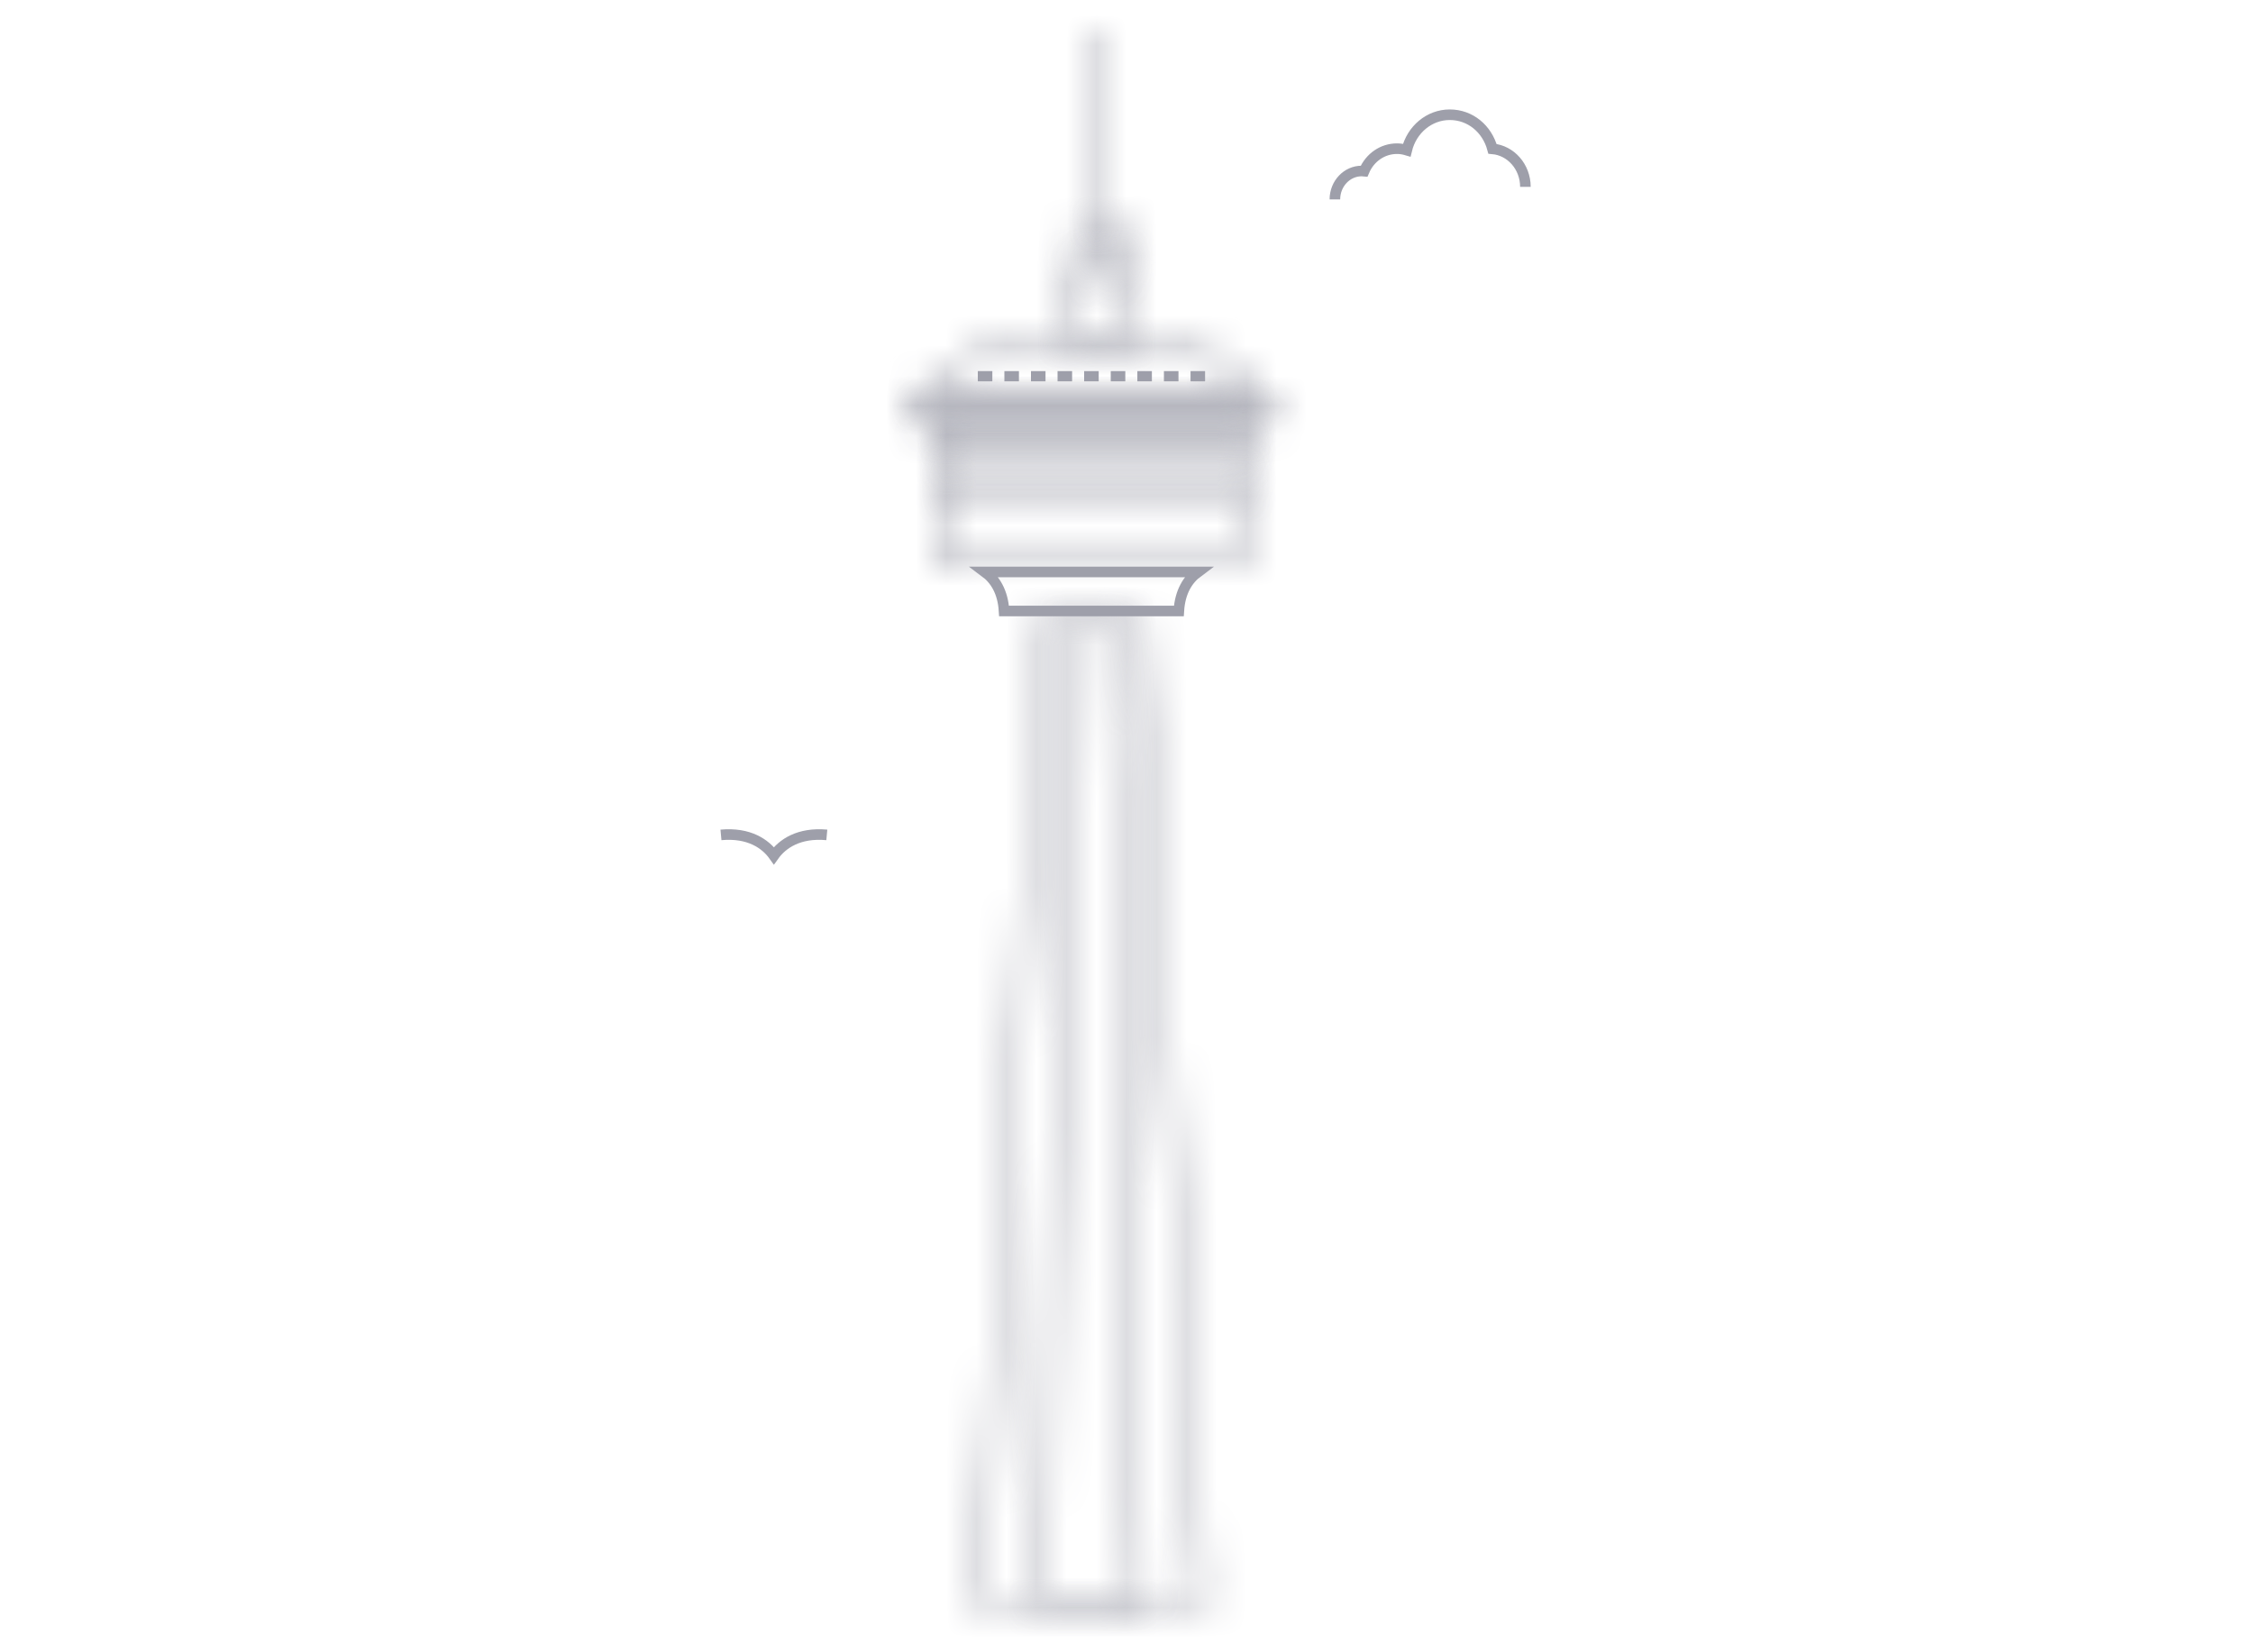 <svg width="75" height="55" viewBox="0 0 75 55" fill="none" xmlns="http://www.w3.org/2000/svg">
<mask id="mask0_674_137" style="mask-type:alpha" maskUnits="userSpaceOnUse" x="0" y="0" width="75" height="55">
<rect width="75" height="55" fill="#D9D9D9"/>
</mask>
<g mask="url(#mask0_674_137)">
<mask id="path-2-inside-1_674_137" fill="white">
<path d="M40.209 53.5H32.457L32.465 53.373L34.602 20.379H38.064L38.071 20.495L40.209 53.5ZM32.811 53.258H39.855L37.741 20.622H34.924L32.811 53.258Z"/>
</mask>
<path d="M40.209 53.5V54.91H41.712L41.615 53.409L40.209 53.5ZM32.457 53.5L31.05 53.409L30.953 54.91H32.457V53.5ZM32.465 53.373L33.871 53.465L33.871 53.464L32.465 53.373ZM34.602 20.379V18.97H33.281L33.196 20.288L34.602 20.379ZM38.064 20.379L39.47 20.286L39.383 18.97H38.064V20.379ZM38.071 20.495L39.478 20.404L39.478 20.401L38.071 20.495ZM32.811 53.258L31.404 53.167L31.307 54.667H32.811V53.258ZM39.855 53.258V54.667H41.358L41.261 53.167L39.855 53.258ZM37.741 20.622L39.148 20.531L39.062 19.213H37.741V20.622ZM34.924 20.622V19.213H33.603L33.518 20.531L34.924 20.622ZM40.209 52.091H32.457V54.91H40.209V52.091ZM33.863 53.592L33.871 53.465L31.059 53.282L31.05 53.409L33.863 53.592ZM33.871 53.464L36.009 20.47L33.196 20.288L31.059 53.282L33.871 53.464ZM34.602 21.789H38.064V18.97H34.602V21.789ZM36.657 20.473L36.665 20.588L39.478 20.401L39.47 20.286L36.657 20.473ZM36.665 20.586L38.802 53.592L41.615 53.409L39.478 20.404L36.665 20.586ZM32.811 54.667H39.855V51.849H32.811V54.667ZM41.261 53.167L39.148 20.531L36.335 20.713L38.448 53.349L41.261 53.167ZM37.741 19.213H34.924V22.032H37.741V19.213ZM33.518 20.531L31.404 53.167L34.217 53.349L36.331 20.713L33.518 20.531Z" fill="#9E9FAA" mask="url(#path-2-inside-1_674_137)"/>
<mask id="path-4-inside-2_674_137" fill="white">
<path d="M38.094 53.5H34.571L34.574 53.377L35.48 20.379H37.185L37.188 20.498L38.094 53.5V53.5ZM34.933 53.258H37.733L36.837 20.622H35.829L34.933 53.258Z"/>
</mask>
<path d="M38.094 53.5V54.91H39.504V53.5H38.094ZM34.571 53.5L33.162 53.461L33.121 54.91H34.571V53.5ZM34.574 53.377L35.983 53.416L35.983 53.416L34.574 53.377ZM35.48 20.379V18.97H34.109L34.072 20.341L35.48 20.379ZM37.185 20.379L38.594 20.338L38.554 18.97H37.185V20.379ZM37.188 20.498L38.597 20.459L38.597 20.457L37.188 20.498ZM38.094 53.5H39.504V53.481L39.503 53.461L38.094 53.5ZM34.933 53.258L33.524 53.219L33.484 54.667H34.933V53.258ZM37.733 53.258V54.667H39.182L39.142 53.219L37.733 53.258ZM36.837 20.622L38.245 20.584L38.208 19.213H36.837V20.622ZM35.829 20.622V19.213H34.458L34.42 20.584L35.829 20.622ZM38.094 52.091H34.571V54.91H38.094V52.091ZM35.98 53.54L35.983 53.416L33.166 53.337L33.162 53.461L35.98 53.54ZM35.983 53.416L36.889 20.418L34.072 20.341L33.166 53.338L35.983 53.416ZM35.48 21.789H37.185V18.97H35.48V21.789ZM35.776 20.42L35.779 20.539L38.597 20.457L38.594 20.338L35.776 20.42ZM35.779 20.537L36.686 53.539L39.503 53.461L38.597 20.459L35.779 20.537ZM36.685 53.5V53.5H39.504V53.5H36.685ZM34.933 54.667H37.733V51.849H34.933V54.667ZM39.142 53.219L38.245 20.584L35.428 20.661L36.324 53.297L39.142 53.219ZM36.837 19.213H35.829V22.032H36.837V19.213ZM34.42 20.584L33.524 53.219L36.342 53.297L37.238 20.661L34.42 20.584Z" fill="#9E9FAA" mask="url(#path-4-inside-2_674_137)"/>
<path d="M33.424 20.338C33.384 19.695 33.122 19.287 32.786 19.038H39.879C39.543 19.287 39.282 19.695 39.242 20.338H33.424Z" stroke="#9E9FAA" stroke-width="0.352"/>
<mask id="path-7-inside-3_674_137" fill="white">
<path d="M41.337 19.032H31.328L30.942 15.88H41.724L41.337 19.032ZM31.634 18.692H41.031L41.334 16.221H31.332L31.635 18.692H31.634Z"/>
</mask>
<path d="M41.337 19.032V20.442H42.585L42.736 19.204L41.337 19.032ZM31.328 19.032L29.93 19.204L30.081 20.442H31.328V19.032ZM30.942 15.88V14.47H29.349L29.543 16.051L30.942 15.88ZM41.724 15.88L43.123 16.051L43.316 14.47H41.724V15.88ZM41.031 18.692V20.101H42.279L42.43 18.863L41.031 18.692ZM41.334 16.221L42.733 16.392L42.926 14.812H41.334V16.221ZM31.332 16.221V14.812H29.739L29.933 16.392L31.332 16.221ZM31.635 18.692V20.101H33.227L33.034 18.52L31.635 18.692ZM41.337 17.623H31.328V20.442H41.337V17.623ZM32.727 18.861L32.341 15.708L29.543 16.051L29.93 19.204L32.727 18.861ZM30.942 17.289H41.724V14.47H30.942V17.289ZM40.325 15.708L39.938 18.861L42.736 19.204L43.123 16.051L40.325 15.708ZM31.634 20.101H41.031V17.282H31.634V20.101ZM42.43 18.863L42.733 16.392L39.934 16.05L39.632 18.52L42.43 18.863ZM41.334 14.812H31.332V17.63H41.334V14.812ZM29.933 16.392L30.236 18.863L33.034 18.52L32.731 16.049L29.933 16.392ZM31.635 17.282H31.634V20.101H31.635V17.282Z" fill="#9E9FAA" mask="url(#path-7-inside-3_674_137)"/>
<mask id="path-9-inside-4_674_137" fill="white">
<path d="M41.427 16.221H31.239V14.74H41.427V16.221ZM31.585 15.88H41.081V15.082H31.584V15.88H31.585Z"/>
</mask>
<path d="M41.427 16.221V17.63H42.836V16.221H41.427ZM31.239 16.221H29.83V17.63H31.239V16.221ZM31.239 14.74V13.331H29.83V14.74H31.239ZM41.427 14.74H42.836V13.331H41.427V14.74ZM41.081 15.88V17.289H42.491V15.88H41.081ZM41.081 15.082H42.491V13.672H41.081V15.082ZM31.584 15.082V13.672H30.175V15.082H31.584ZM31.584 15.88H30.175V17.289H31.584V15.88ZM41.427 14.811H31.239V17.63H41.427V14.811ZM32.648 16.221V14.74H29.83V16.221H32.648ZM31.239 16.15H41.427V13.331H31.239V16.15ZM40.017 14.74V16.221H42.836V14.74H40.017ZM31.585 17.289H41.081V14.47H31.585V17.289ZM42.491 15.88V15.082H39.672V15.88H42.491ZM41.081 13.672H31.584V16.491H41.081V13.672ZM30.175 15.082V15.88H32.994V15.082H30.175ZM31.584 17.289H31.585V14.47H31.584V17.289Z" fill="#9E9FAA" mask="url(#path-9-inside-4_674_137)"/>
<mask id="path-11-inside-5_674_137" fill="white">
<path d="M41.702 15.082H30.964V13.812H41.702V15.082ZM31.309 14.741H41.356V14.154H31.309V14.741Z"/>
</mask>
<path d="M41.702 15.082V16.491H43.111V15.082H41.702ZM30.964 15.082H29.555V16.491H30.964V15.082ZM30.964 13.812V12.403H29.555V13.812H30.964ZM41.702 13.812H43.111V12.403H41.702V13.812ZM31.309 14.741H29.9V16.15H31.309V14.741ZM41.356 14.741V16.15H42.766V14.741H41.356ZM41.356 14.154H42.766V12.744H41.356V14.154ZM31.309 14.154V12.744H29.9V14.154H31.309ZM41.702 13.672H30.964V16.491H41.702V13.672ZM32.374 15.082V13.812H29.555V15.082H32.374ZM30.964 15.222H41.702V12.403H30.964V15.222ZM40.292 13.812V15.082H43.111V13.812H40.292ZM31.309 16.15H41.356V13.332H31.309V16.15ZM42.766 14.741V14.154H39.947V14.741H42.766ZM41.356 12.744H31.309V15.563H41.356V12.744ZM29.9 14.154V14.741H32.719V14.154H29.9Z" fill="#9E9FAA" mask="url(#path-11-inside-5_674_137)"/>
<mask id="path-13-inside-6_674_137" fill="white">
<path d="M42.323 14.153H30.343V13.039H42.323V14.153ZM30.688 13.812H41.977V13.381H30.688V13.812Z"/>
</mask>
<path d="M42.323 14.153V15.563H43.732V14.153H42.323ZM30.343 14.153H28.933V15.563H30.343V14.153ZM30.343 13.039V11.63H28.933V13.039H30.343ZM42.323 13.039H43.732V11.63H42.323V13.039ZM30.688 13.812H29.278V15.222H30.688V13.812ZM41.977 13.812V15.222H43.387V13.812H41.977ZM41.977 13.381H43.387V11.971H41.977V13.381ZM30.688 13.381V11.971H29.278V13.381H30.688ZM42.323 12.744H30.343V15.563H42.323V12.744ZM31.752 14.153V13.039H28.933V14.153H31.752ZM30.343 14.449H42.323V11.63H30.343V14.449ZM40.913 13.039V14.153H43.732V13.039H40.913ZM30.688 15.222H41.977V12.403H30.688V15.222ZM43.387 13.812V13.381H40.568V13.812H43.387ZM41.977 11.971H30.688V14.79H41.977V11.971ZM29.278 13.381V13.812H32.097V13.381H29.278Z" fill="#9E9FAA" mask="url(#path-13-inside-6_674_137)"/>
<mask id="path-15-inside-7_674_137" fill="white">
<path d="M42.169 13.381H30.497L30.616 13.136C30.659 13.05 31.701 11.027 36.333 11.027C40.965 11.027 42.007 13.05 42.05 13.136L42.169 13.381L42.169 13.381ZM31.1 13.04H41.565C41.412 12.856 41.143 12.593 40.711 12.331C39.984 11.892 38.635 11.367 36.333 11.367C32.886 11.367 31.533 12.523 31.1 13.039L31.1 13.04Z"/>
</mask>
<path d="M42.169 13.381L43.16 12.379L42.748 11.971H42.169V13.381ZM30.497 13.381L29.231 12.761L28.238 14.79H30.497V13.381ZM30.616 13.136L29.351 12.516L29.35 12.517L30.616 13.136ZM42.05 13.136L40.782 13.754L40.783 13.756L42.05 13.136ZM42.169 13.381L41.178 14.383L43.435 12.762L42.169 13.381ZM31.1 13.04L30.11 12.037L27.665 14.449H31.1V13.04ZM41.565 13.04V14.449H44.579L42.647 12.136L41.565 13.04ZM40.711 12.331L41.441 11.126L41.44 11.125L40.711 12.331ZM31.1 13.039L32.09 14.043L32.138 13.996L32.181 13.944L31.1 13.039ZM42.169 11.971H30.497V14.79H42.169V11.971ZM31.763 14L31.883 13.755L29.35 12.517L29.231 12.761L31.763 14ZM31.882 13.756C31.804 13.915 31.907 13.607 32.489 13.251C33.073 12.894 34.226 12.436 36.333 12.436V9.617C33.809 9.617 32.124 10.17 31.018 10.847C29.91 11.524 29.471 12.271 29.351 12.516L31.882 13.756ZM36.333 12.436C38.441 12.436 39.594 12.894 40.177 13.251C40.76 13.607 40.861 13.915 40.782 13.754L43.317 12.52C43.196 12.272 42.755 11.524 41.648 10.847C40.542 10.17 38.858 9.617 36.333 9.617V12.436ZM40.783 13.756L40.903 14.001L43.435 12.762L43.316 12.517L40.783 13.756ZM43.16 12.379L43.16 12.379L41.178 14.383L41.178 14.383L43.16 12.379ZM31.1 14.449H41.565V11.63H31.1V14.449ZM42.647 12.136C42.398 11.838 42.012 11.472 41.441 11.126L39.98 13.537C40.274 13.715 40.425 13.874 40.483 13.943L42.647 12.136ZM41.44 11.125C40.465 10.535 38.857 9.958 36.333 9.958V12.777C38.414 12.777 39.503 13.248 39.981 13.537L41.44 11.125ZM36.333 9.958C32.536 9.958 30.761 11.25 30.02 12.134L32.181 13.944C32.306 13.795 33.236 12.777 36.333 12.777V9.958ZM30.11 12.036L30.11 12.037L32.09 14.043L32.09 14.043L30.11 12.036Z" fill="#9E9FAA" mask="url(#path-15-inside-7_674_137)"/>
<mask id="path-17-inside-8_674_137" fill="white">
<path d="M37.952 11.317H35.276V8.786H37.952V11.317ZM35.621 10.976H37.606V9.127H35.621V10.976Z"/>
</mask>
<path d="M37.952 11.317V12.726H39.361V11.317H37.952ZM35.276 11.317H33.866V12.726H35.276V11.317ZM35.276 8.786V7.377H33.866V8.786H35.276ZM37.952 8.786H39.361V7.377H37.952V8.786ZM35.621 10.976H34.211V12.386H35.621V10.976ZM37.606 10.976V12.386H39.016V10.976H37.606ZM37.606 9.127H39.016V7.718H37.606V9.127ZM35.621 9.127V7.718H34.211V9.127H35.621ZM37.952 9.907H35.276V12.726H37.952V9.907ZM36.685 11.317V8.786H33.866V11.317H36.685ZM35.276 10.195H37.952V7.377H35.276V10.195ZM36.543 8.786V11.317H39.361V8.786H36.543ZM35.621 12.386H37.606V9.567H35.621V12.386ZM39.016 10.976V9.127H36.197V10.976H39.016ZM37.606 7.718H35.621V10.537H37.606V7.718ZM34.211 9.127V10.976H37.03V9.127H34.211Z" fill="#9E9FAA" mask="url(#path-17-inside-8_674_137)"/>
<mask id="path-19-inside-9_674_137" fill="white">
<path d="M37.319 9.128H35.909V7.164H37.319V9.128ZM36.254 8.787H36.974V7.505H36.254V8.787Z"/>
</mask>
<path d="M37.319 9.128V10.537H38.729V9.128H37.319ZM35.909 9.128H34.5V10.537H35.909V9.128ZM35.909 7.164V5.755H34.5V7.164H35.909ZM37.319 7.164H38.729V5.755H37.319V7.164ZM36.254 8.787H34.845V10.196H36.254V8.787ZM36.974 8.787V10.196H38.383V8.787H36.974ZM36.974 7.505H38.383V6.096H36.974V7.505ZM36.254 7.505V6.096H34.845V7.505H36.254ZM37.319 7.718H35.909V10.537H37.319V7.718ZM37.319 9.128V7.164H34.5V9.128H37.319ZM35.909 8.574H37.319V5.755H35.909V8.574ZM35.91 7.164V9.128H38.729V7.164H35.91ZM36.254 10.196H36.974V7.377H36.254V10.196ZM38.383 8.787V7.505H35.564V8.787H38.383ZM36.974 6.096H36.254V8.915H36.974V6.096ZM34.845 7.505V8.787H37.663V7.505H34.845Z" fill="#9E9FAA" mask="url(#path-19-inside-9_674_137)"/>
<mask id="path-21-inside-10_674_137" fill="white">
<path d="M36.786 1H36.441V7.334H36.786V1Z"/>
</mask>
<path d="M36.441 1V-0.409H35.032V1H36.441ZM36.786 1H38.196V-0.409H36.786V1ZM36.786 7.334V8.744H38.196V7.334H36.786ZM36.441 7.334H35.032V8.744H36.441V7.334ZM36.441 2.409H36.786V-0.409H36.441V2.409ZM35.377 1V7.334H38.196V1H35.377ZM36.786 5.925H36.441V8.744H36.786V5.925ZM37.851 7.334V1H35.032V7.334H37.851Z" fill="#9E9FAA" mask="url(#path-21-inside-10_674_137)"/>
<path d="M44.437 6.638C44.437 6.116 44.836 5.692 45.328 5.692C45.355 5.692 45.382 5.694 45.41 5.697C45.601 5.243 46.025 4.949 46.504 4.949C46.614 4.949 46.722 4.966 46.829 4.998C46.994 4.313 47.577 3.819 48.261 3.819C48.945 3.819 49.503 4.288 49.683 4.954C50.297 5.008 50.779 5.555 50.779 6.219" stroke="#9E9FAA" stroke-width="0.352" stroke-miterlimit="10"/>
<path d="M24 27.791C24.937 27.705 25.483 28.091 25.762 28.483C26.042 28.09 26.591 27.705 27.524 27.791" stroke="#9E9FAA" stroke-width="0.352" stroke-miterlimit="10"/>
<path d="M33.034 12.353H32.55V12.694H33.034V12.353Z" fill="#9E9FAA"/>
<path d="M33.919 12.353H33.435V12.694H33.919V12.353Z" fill="#9E9FAA"/>
<path d="M34.804 12.353H34.32V12.694H34.804V12.353Z" fill="#9E9FAA"/>
<path d="M35.689 12.353H35.205V12.694H35.689V12.353Z" fill="#9E9FAA"/>
<path d="M37.46 12.353H36.976V12.694H37.46V12.353Z" fill="#9E9FAA"/>
<path d="M36.574 12.353H36.09V12.694H36.574V12.353Z" fill="#9E9FAA"/>
<path d="M38.345 12.353H37.861V12.694H38.345V12.353Z" fill="#9E9FAA"/>
<path d="M39.23 12.353H38.746V12.694H39.23V12.353Z" fill="#9E9FAA"/>
<path d="M40.116 12.353H39.632V12.694H40.116V12.353Z" fill="#9E9FAA"/>
</g>
</svg>

